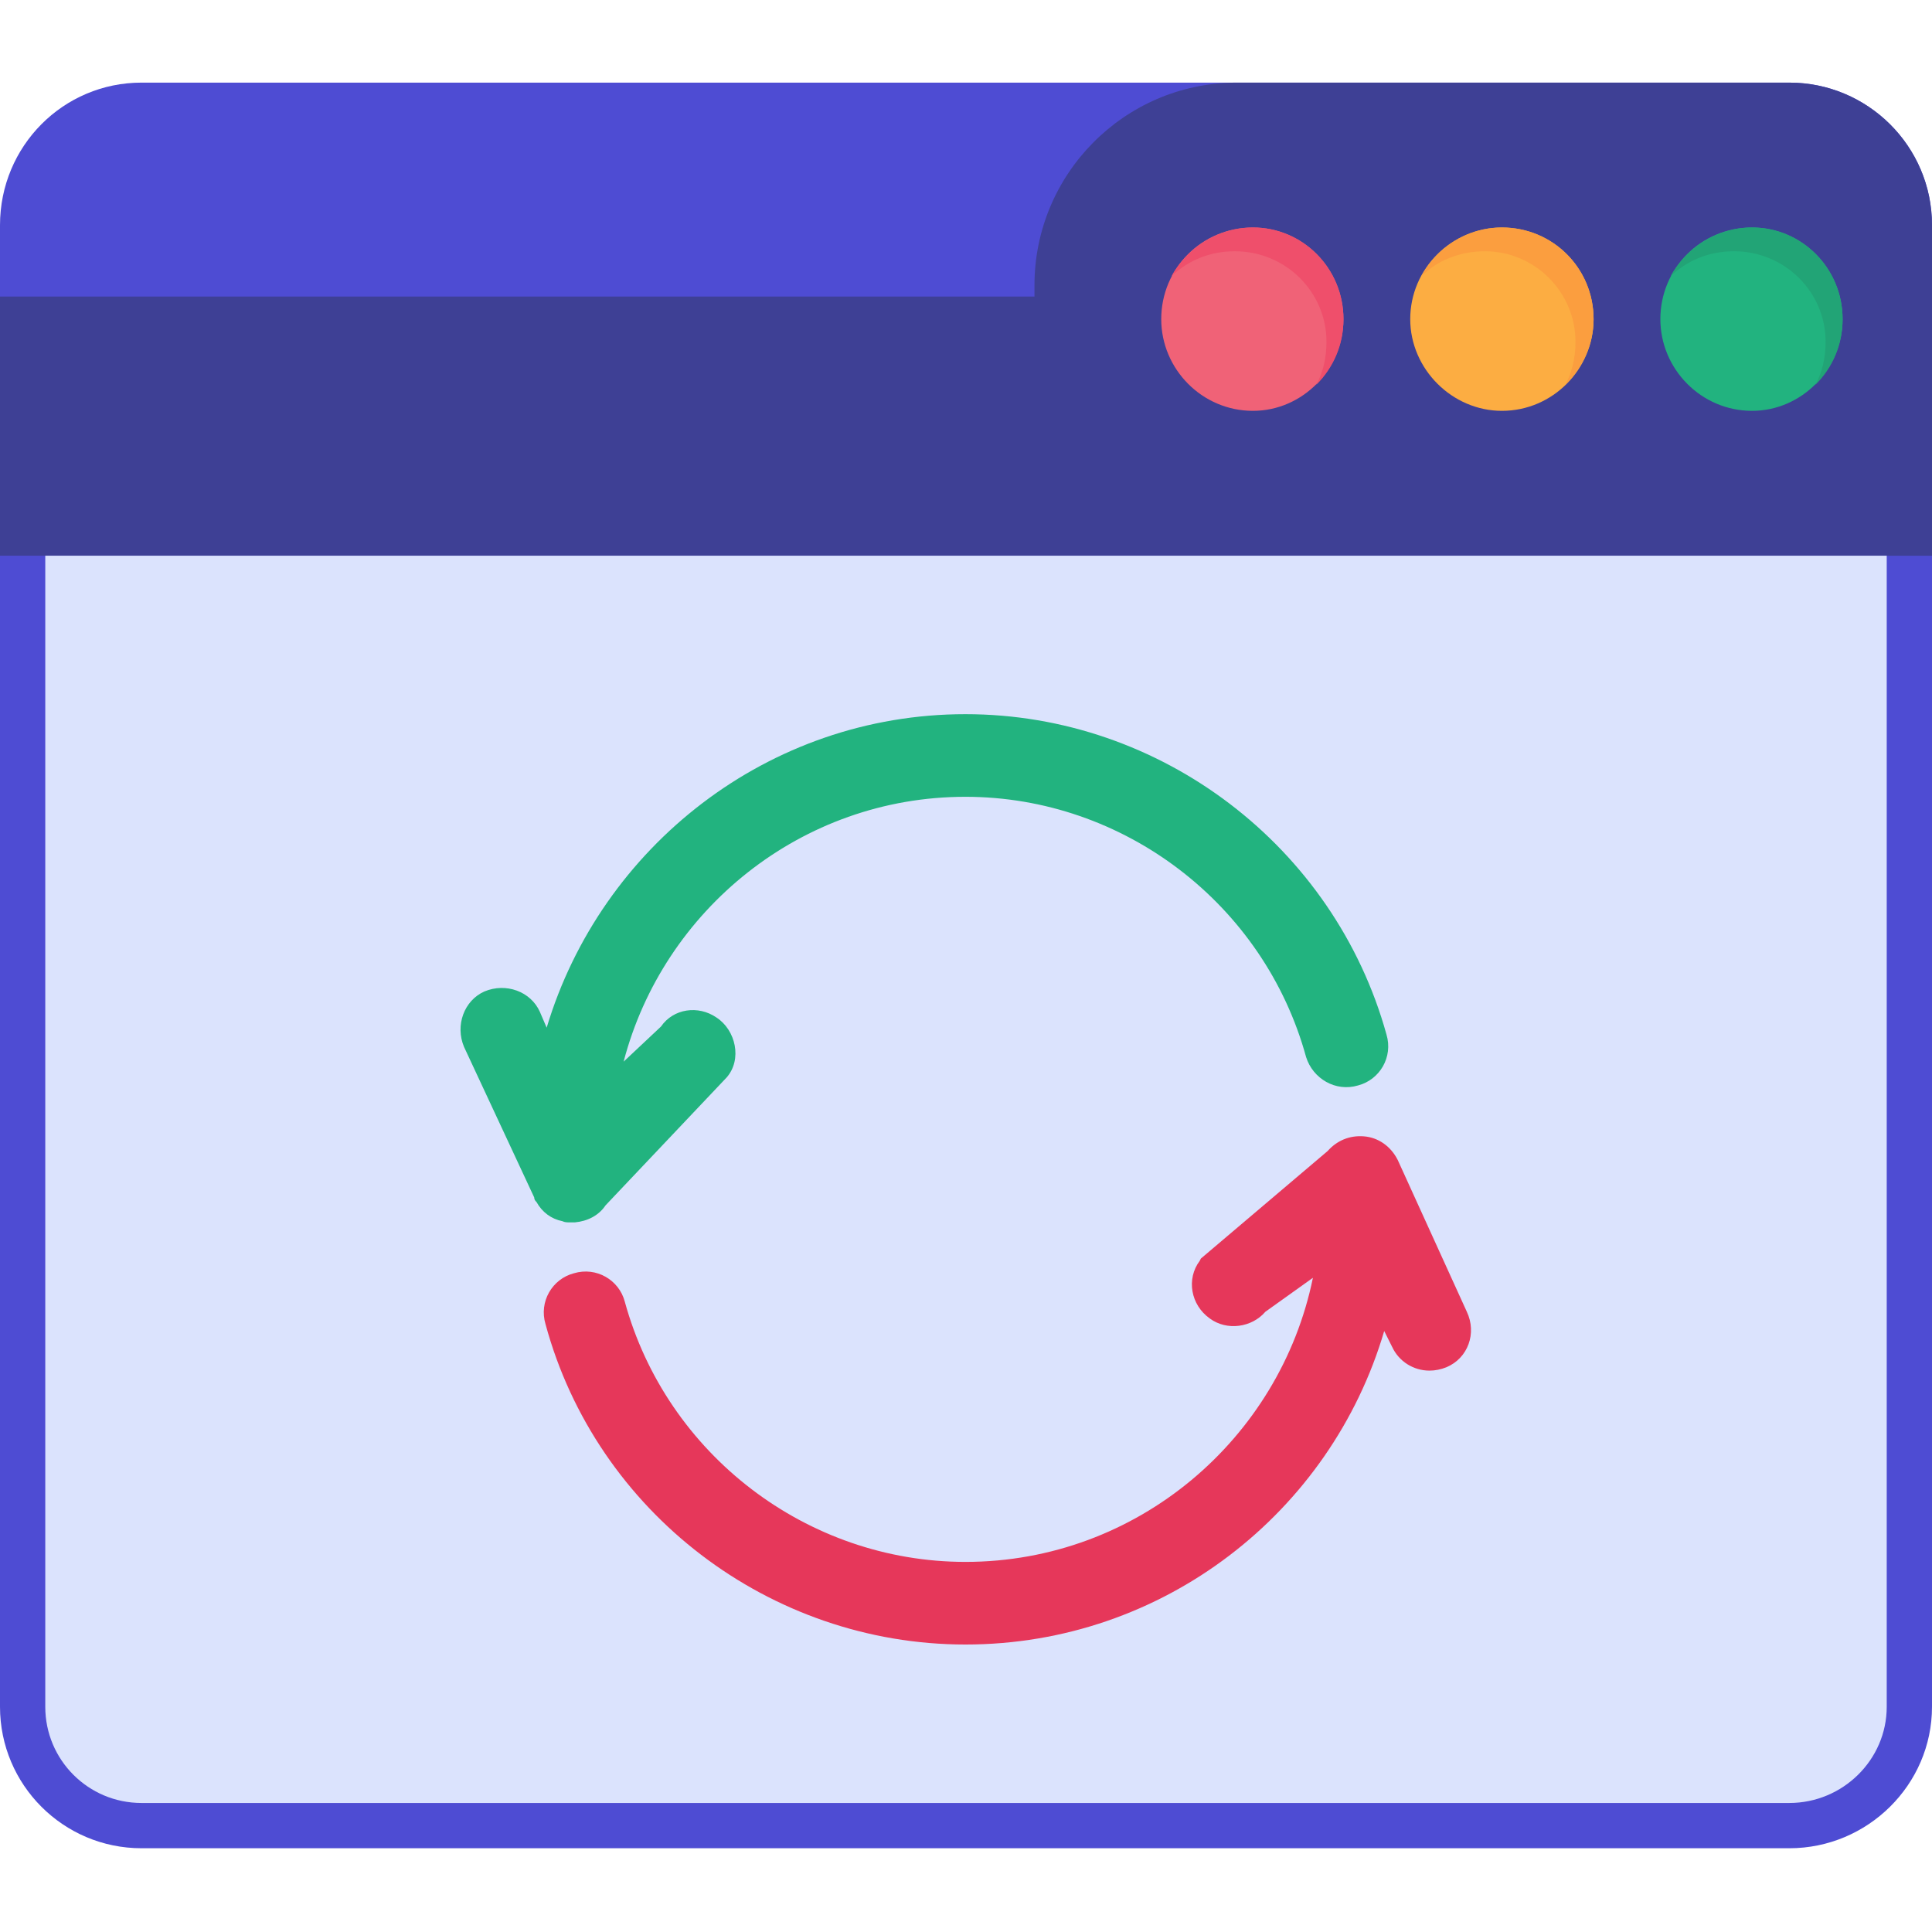 <svg clip-rule="evenodd" fill-rule="evenodd" height="1.707in" image-rendering="optimizeQuality" shape-rendering="geometricPrecision" text-rendering="geometricPrecision" viewBox="0 0 1707 1707" width="1.707in" xmlns="http://www.w3.org/2000/svg"><g id="Layer_x0020_1"><g id="_321543280"><path d="m1581 1633h-1456c-69 0-125-56-125-125v-1309c0-70 56-126 125-126h1456c69 0 126 56 126 126v1309c0 69-57 125-126 125z" fill="#4e4cd3"/><path d="m0 491v-229h914v-10c0-98 79-178 177-179h490c69 0 126 56 126 126v292z" fill="#3e4095"/><g><path d="m1107 363c-45 0-81-37-81-81 0-45 36-81 81-81 44 0 80 36 80 81 0 44-36 81-80 81z" fill="#f06277"/><path d="m1327 363c-44 0-81-37-81-81 0-45 37-81 81-81 45 0 81 36 81 81 0 44-36 81-81 81z" fill="#fcad42"/><path d="m1548 363c-45 0-81-37-81-81 0-45 36-81 81-81 44 0 80 36 80 81 0 44-36 81-80 81z" fill="#22b37f"/></g><path d="m40 491v1017c0 47 38 85 85 85h1456c47 0 86-38 86-85v-1017z" fill="#dbe3fd"/><path d="m1091 222c45 0 81 36 81 80 0 14-3 27-9 38 15-15 24-35 24-58 0-45-36-81-80-81-31 0-58 18-72 43 15-14 34-22 56-22z" fill="#ef4f6b"/><path d="m1312 222c44 0 80 36 80 80 0 14-3 27-9 38 15-15 25-35 25-58 0-45-36-81-81-81-31 0-58 18-71 43 14-14 34-22 56-22z" fill="#fb9e3f"/><path d="m1532 222c45 0 81 36 81 80 0 14-3 27-9 38 15-15 24-35 24-58 0-45-36-81-80-81-31 0-58 18-72 43 15-14 34-22 56-22z" fill="#22a476"/></g><path d="m503 1080c-2 0-4 0-6-1-10-2-18-8-23-17-1-1-2-2-2-4l-62-133c-8-19 0-41 18-49 19-8 41 0 49 18l6 14c48-160 196-277 370-277 173 0 326 117 372 283 6 20-6 40-25 45-20 6-40-6-46-25-37-135-161-230-301-230-145 0-267 100-302 234l33-31c11-16 33-19 49-8 17 11 23 37 9 53l-107 113c-6 9-16 14-27 15-2 0-1 0-3 0s-1 0-2 0z" fill="#22b37f"/><path d="m1160 1129-42 30c-12 14-34 17-49 6-17-12-21-35-9-51l1-2 112-95c8-9 19-14 32-13s24 9 30 21l61 134c9 19 1 41-18 49-5 2-10 3-15 3-14 0-27-8-33-21l-7-14c-47 160-195 277-370 277-173 0-326-117-371-283-6-20 6-40 25-45 20-6 40 6 45 25 37 135 161 230 301 230 152 0 278-109 307-251z" fill="#e6375a"/></g></svg>